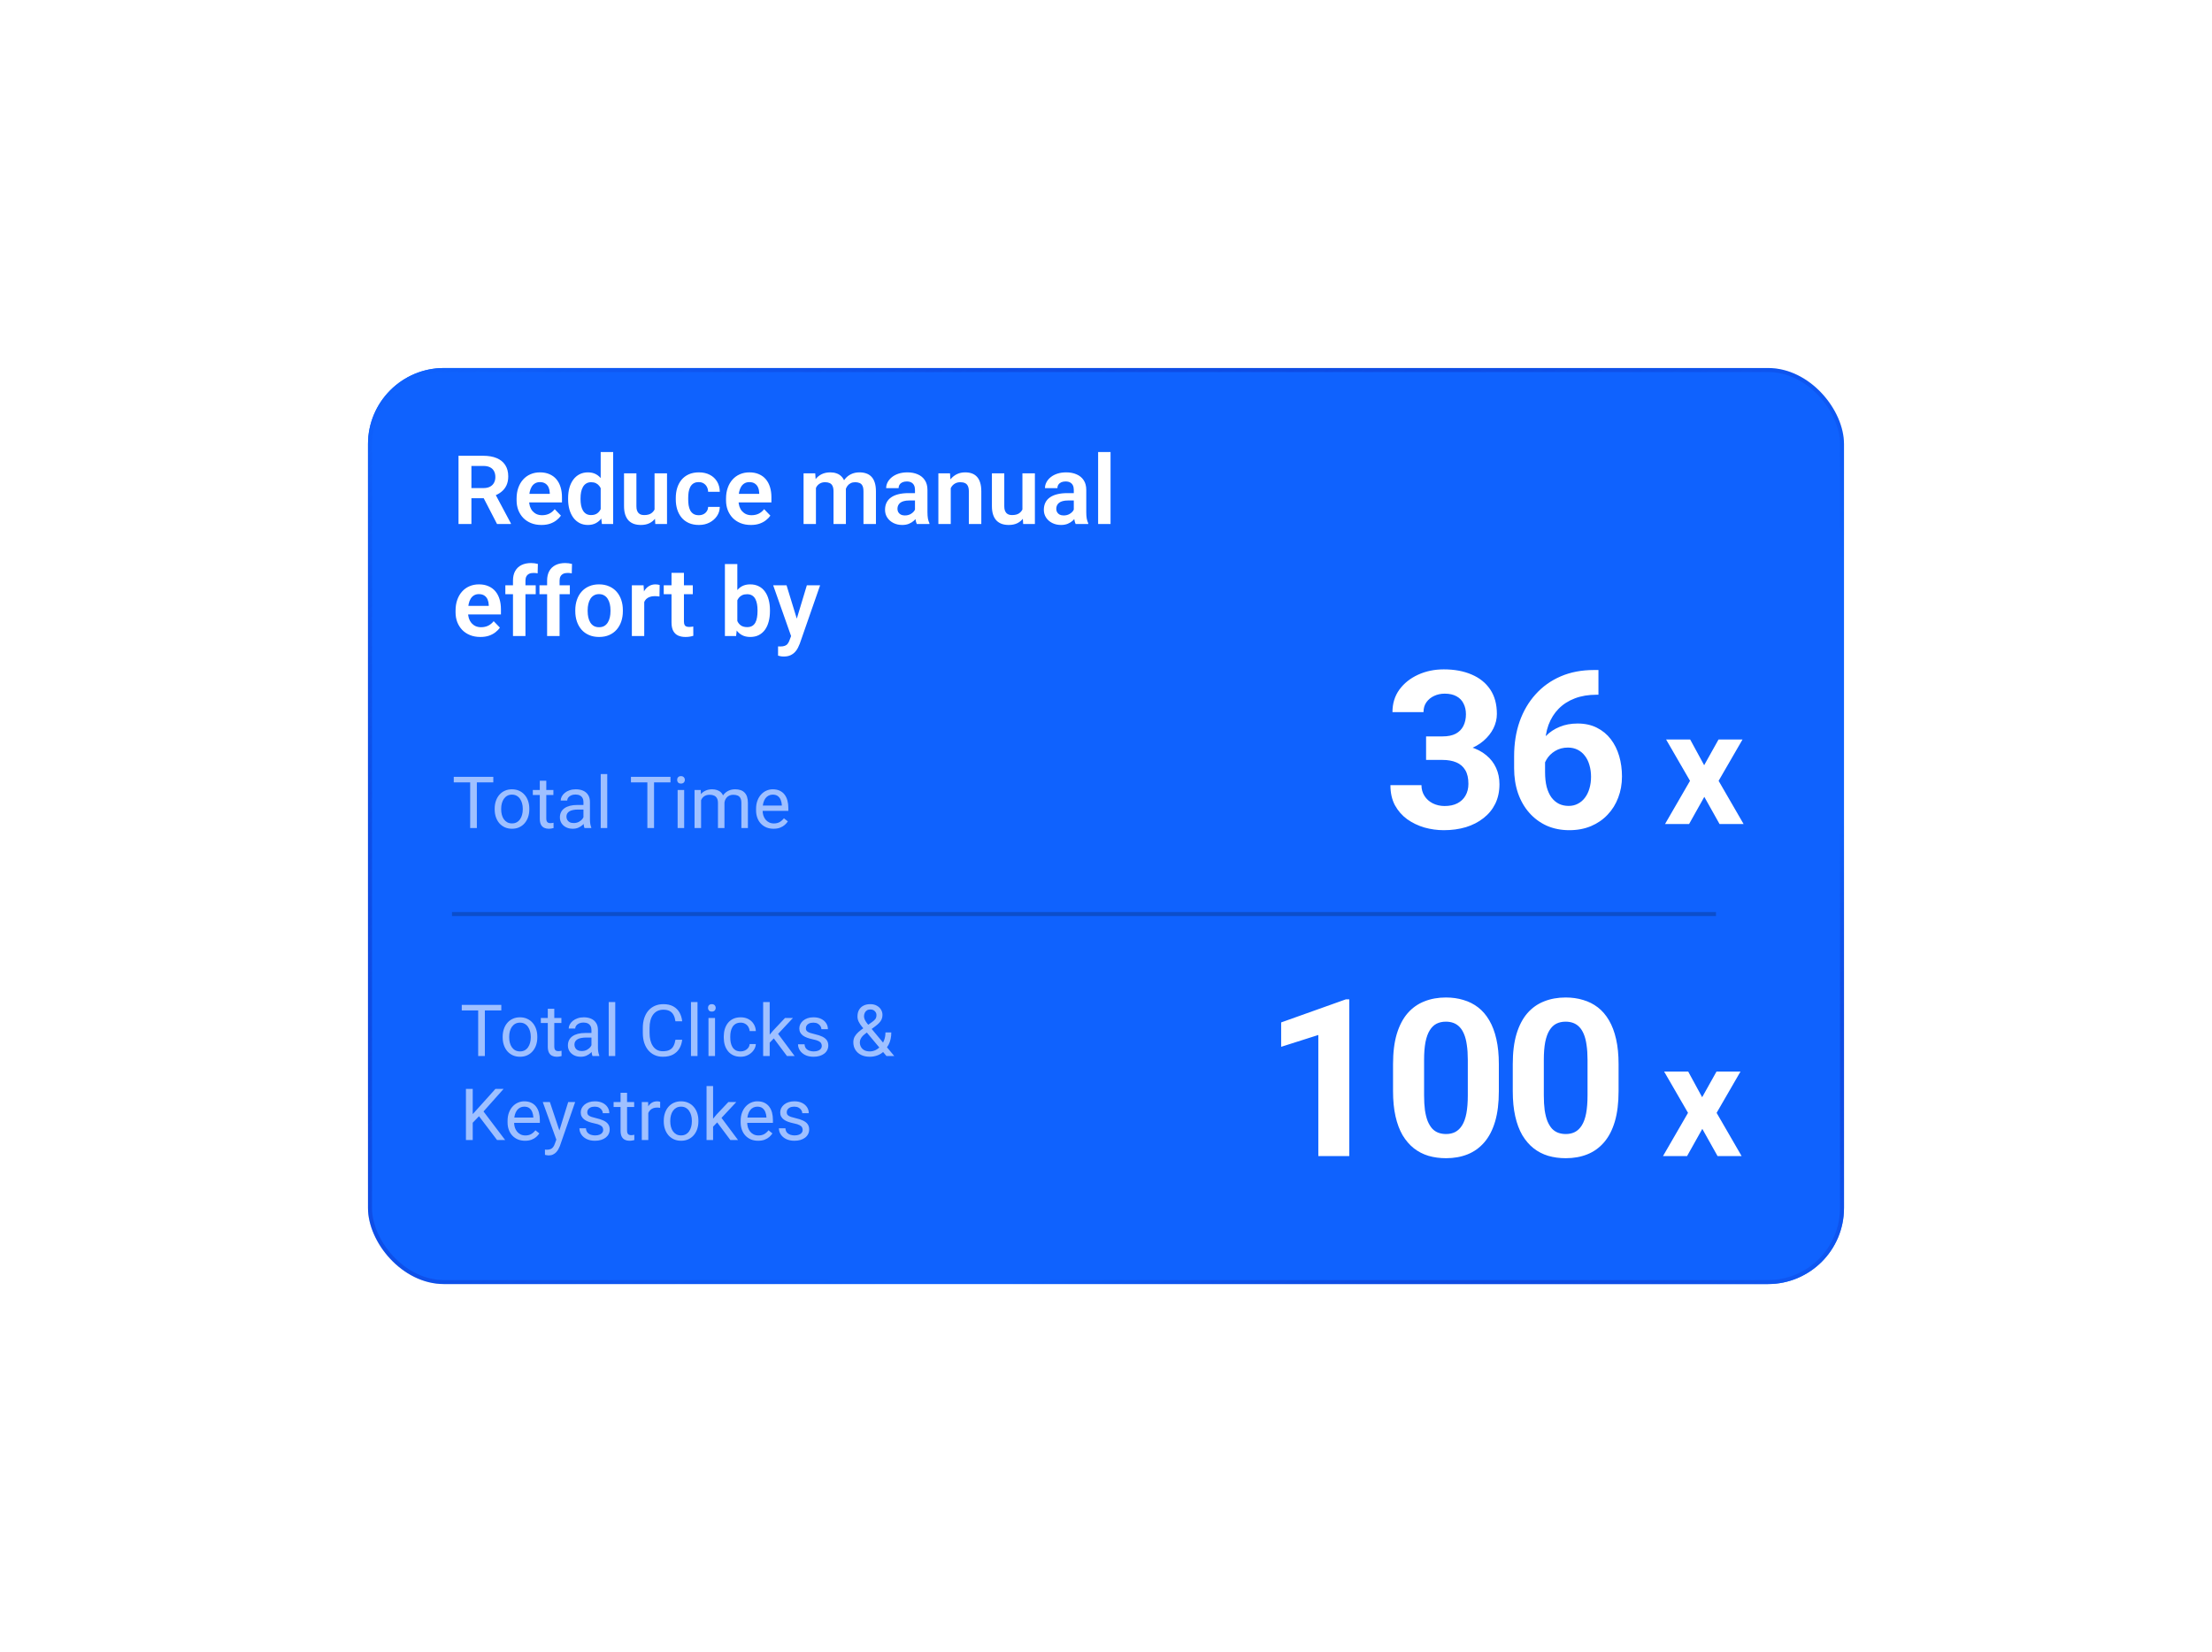 <svg width="553" height="413" viewBox="0 0 553 413" fill="none" xmlns="http://www.w3.org/2000/svg">
<g filter="url(#filter0_d_132_5201)">
<rect x="92" y="88" width="369" height="229" rx="19" fill="#0F62FE"/>
<rect x="92.5" y="88.5" width="368" height="228" rx="18.5" stroke="url(#paint0_linear_132_5201)"/>
<rect x="92.5" y="88.5" width="368" height="228" rx="18.5" stroke="url(#paint1_linear_132_5201)"/>
</g>
<path d="M114.629 113.938H120.828C122.125 113.938 123.238 114.133 124.168 114.523C125.098 114.914 125.812 115.492 126.312 116.258C126.812 117.023 127.062 117.965 127.062 119.082C127.062 119.965 126.906 120.73 126.594 121.379C126.281 122.027 125.84 122.57 125.27 123.008C124.707 123.445 124.043 123.789 123.277 124.039L122.27 124.555H116.797L116.773 122.012H120.863C121.527 122.012 122.078 121.895 122.516 121.66C122.953 121.426 123.281 121.102 123.5 120.688C123.727 120.273 123.84 119.801 123.84 119.27C123.84 118.699 123.73 118.207 123.512 117.793C123.293 117.371 122.961 117.047 122.516 116.82C122.07 116.594 121.508 116.48 120.828 116.48H117.852V131H114.629V113.938ZM124.262 131L120.312 123.359L123.723 123.348L127.719 130.836V131H124.262ZM135.348 131.234C134.387 131.234 133.523 131.078 132.758 130.766C131.992 130.453 131.34 130.02 130.801 129.465C130.27 128.902 129.859 128.25 129.57 127.508C129.289 126.758 129.148 125.953 129.148 125.094V124.625C129.148 123.648 129.289 122.762 129.57 121.965C129.852 121.16 130.25 120.469 130.766 119.891C131.281 119.312 131.898 118.867 132.617 118.555C133.336 118.242 134.129 118.086 134.996 118.086C135.895 118.086 136.688 118.238 137.375 118.543C138.062 118.84 138.637 119.262 139.098 119.809C139.559 120.355 139.906 121.012 140.141 121.777C140.375 122.535 140.492 123.375 140.492 124.297V125.598H130.555V123.465H137.445V123.23C137.43 122.738 137.336 122.289 137.164 121.883C136.992 121.469 136.727 121.141 136.367 120.898C136.008 120.648 135.543 120.523 134.973 120.523C134.512 120.523 134.109 120.625 133.766 120.828C133.43 121.023 133.148 121.305 132.922 121.672C132.703 122.031 132.539 122.461 132.43 122.961C132.32 123.461 132.266 124.016 132.266 124.625V125.094C132.266 125.625 132.336 126.117 132.477 126.57C132.625 127.023 132.84 127.418 133.121 127.754C133.41 128.082 133.754 128.34 134.152 128.527C134.559 128.707 135.02 128.797 135.535 128.797C136.184 128.797 136.77 128.672 137.293 128.422C137.824 128.164 138.285 127.785 138.676 127.285L140.234 128.902C139.969 129.293 139.609 129.668 139.156 130.027C138.711 130.387 138.172 130.68 137.539 130.906C136.906 131.125 136.176 131.234 135.348 131.234ZM150.172 128.305V113H153.289V131H150.477L150.172 128.305ZM142.027 124.812V124.566C142.027 123.598 142.137 122.719 142.355 121.93C142.582 121.133 142.91 120.449 143.34 119.879C143.77 119.309 144.289 118.867 144.898 118.555C145.516 118.242 146.215 118.086 146.996 118.086C147.754 118.086 148.414 118.238 148.977 118.543C149.547 118.848 150.031 119.281 150.43 119.844C150.836 120.406 151.16 121.074 151.402 121.848C151.645 122.613 151.82 123.457 151.93 124.379V125.047C151.82 125.945 151.645 126.77 151.402 127.52C151.16 128.27 150.836 128.926 150.43 129.488C150.031 130.043 149.547 130.473 148.977 130.777C148.406 131.082 147.738 131.234 146.973 131.234C146.199 131.234 145.504 131.074 144.887 130.754C144.277 130.434 143.758 129.984 143.328 129.406C142.906 128.828 142.582 128.148 142.355 127.367C142.137 126.586 142.027 125.734 142.027 124.812ZM145.133 124.566V124.812C145.133 125.359 145.18 125.871 145.273 126.348C145.367 126.824 145.52 127.246 145.73 127.613C145.941 127.973 146.211 128.254 146.539 128.457C146.875 128.66 147.281 128.762 147.758 128.762C148.367 128.762 148.867 128.629 149.258 128.363C149.656 128.09 149.965 127.719 150.184 127.25C150.402 126.773 150.543 126.238 150.605 125.645V123.805C150.574 123.336 150.492 122.902 150.359 122.504C150.234 122.105 150.055 121.762 149.82 121.473C149.594 121.184 149.312 120.957 148.977 120.793C148.641 120.629 148.242 120.547 147.781 120.547C147.305 120.547 146.898 120.652 146.562 120.863C146.227 121.066 145.953 121.352 145.742 121.719C145.531 122.086 145.375 122.512 145.273 122.996C145.18 123.48 145.133 124.004 145.133 124.566ZM163.637 127.988V118.32H166.754V131H163.824L163.637 127.988ZM164.035 125.363L164.996 125.34C164.996 126.191 164.902 126.977 164.715 127.695C164.527 128.414 164.234 129.039 163.836 129.57C163.445 130.094 162.949 130.504 162.348 130.801C161.746 131.09 161.035 131.234 160.215 131.234C159.59 131.234 159.02 131.148 158.504 130.977C157.988 130.797 157.543 130.52 157.168 130.145C156.801 129.762 156.516 129.273 156.312 128.68C156.109 128.078 156.008 127.355 156.008 126.512V118.32H159.102V126.535C159.102 126.957 159.148 127.309 159.242 127.59C159.344 127.871 159.48 128.102 159.652 128.281C159.832 128.453 160.039 128.578 160.273 128.656C160.516 128.727 160.773 128.762 161.047 128.762C161.797 128.762 162.387 128.613 162.816 128.316C163.254 128.012 163.566 127.605 163.754 127.098C163.941 126.582 164.035 126.004 164.035 125.363ZM174.699 128.797C175.137 128.797 175.527 128.711 175.871 128.539C176.215 128.367 176.488 128.125 176.691 127.812C176.902 127.5 177.016 127.137 177.031 126.723H179.949C179.934 127.582 179.691 128.352 179.223 129.031C178.754 129.711 178.129 130.25 177.348 130.648C176.574 131.039 175.707 131.234 174.746 131.234C173.77 131.234 172.918 131.07 172.191 130.742C171.465 130.414 170.859 129.957 170.375 129.371C169.898 128.785 169.539 128.105 169.297 127.332C169.062 126.559 168.945 125.73 168.945 124.848V124.473C168.945 123.59 169.062 122.762 169.297 121.988C169.539 121.215 169.898 120.535 170.375 119.949C170.859 119.363 171.465 118.906 172.191 118.578C172.918 118.25 173.766 118.086 174.734 118.086C175.758 118.086 176.656 118.285 177.43 118.684C178.211 119.082 178.82 119.645 179.258 120.371C179.703 121.098 179.934 121.953 179.949 122.938H177.031C177.016 122.484 176.914 122.078 176.727 121.719C176.539 121.359 176.273 121.07 175.93 120.852C175.586 120.633 175.168 120.523 174.676 120.523C174.152 120.523 173.715 120.633 173.363 120.852C173.02 121.07 172.75 121.371 172.555 121.754C172.367 122.129 172.234 122.551 172.156 123.02C172.086 123.48 172.051 123.965 172.051 124.473V124.848C172.051 125.363 172.086 125.855 172.156 126.324C172.234 126.793 172.367 127.215 172.555 127.59C172.75 127.957 173.02 128.25 173.363 128.469C173.715 128.688 174.16 128.797 174.699 128.797ZM187.707 131.234C186.746 131.234 185.883 131.078 185.117 130.766C184.352 130.453 183.699 130.02 183.16 129.465C182.629 128.902 182.219 128.25 181.93 127.508C181.648 126.758 181.508 125.953 181.508 125.094V124.625C181.508 123.648 181.648 122.762 181.93 121.965C182.211 121.16 182.609 120.469 183.125 119.891C183.641 119.312 184.258 118.867 184.977 118.555C185.695 118.242 186.488 118.086 187.355 118.086C188.254 118.086 189.047 118.238 189.734 118.543C190.422 118.84 190.996 119.262 191.457 119.809C191.918 120.355 192.266 121.012 192.5 121.777C192.734 122.535 192.852 123.375 192.852 124.297V125.598H182.914V123.465H189.805V123.23C189.789 122.738 189.695 122.289 189.523 121.883C189.352 121.469 189.086 121.141 188.727 120.898C188.367 120.648 187.902 120.523 187.332 120.523C186.871 120.523 186.469 120.625 186.125 120.828C185.789 121.023 185.508 121.305 185.281 121.672C185.062 122.031 184.898 122.461 184.789 122.961C184.68 123.461 184.625 124.016 184.625 124.625V125.094C184.625 125.625 184.695 126.117 184.836 126.57C184.984 127.023 185.199 127.418 185.48 127.754C185.77 128.082 186.113 128.34 186.512 128.527C186.918 128.707 187.379 128.797 187.895 128.797C188.543 128.797 189.129 128.672 189.652 128.422C190.184 128.164 190.645 127.785 191.035 127.285L192.594 128.902C192.328 129.293 191.969 129.668 191.516 130.027C191.07 130.387 190.531 130.68 189.898 130.906C189.266 131.125 188.535 131.234 187.707 131.234ZM203.984 120.922V131H200.891V118.32H203.809L203.984 120.922ZM203.527 124.203H202.578C202.578 123.32 202.684 122.508 202.895 121.766C203.113 121.023 203.434 120.379 203.855 119.832C204.277 119.277 204.797 118.848 205.414 118.543C206.039 118.238 206.762 118.086 207.582 118.086C208.152 118.086 208.676 118.172 209.152 118.344C209.629 118.508 210.039 118.77 210.383 119.129C210.734 119.48 211.004 119.941 211.191 120.512C211.379 121.074 211.473 121.75 211.473 122.539V131H208.379V122.855C208.379 122.262 208.293 121.797 208.121 121.461C207.957 121.125 207.719 120.891 207.406 120.758C207.094 120.617 206.719 120.547 206.281 120.547C205.797 120.547 205.379 120.645 205.027 120.84C204.684 121.027 204.398 121.289 204.172 121.625C203.953 121.961 203.789 122.348 203.68 122.785C203.578 123.223 203.527 123.695 203.527 124.203ZM211.238 123.629L209.961 123.863C209.969 123.066 210.078 122.32 210.289 121.625C210.5 120.922 210.809 120.309 211.215 119.785C211.629 119.254 212.141 118.84 212.75 118.543C213.367 118.238 214.078 118.086 214.883 118.086C215.508 118.086 216.07 118.176 216.57 118.355C217.078 118.527 217.512 118.805 217.871 119.188C218.23 119.562 218.504 120.051 218.691 120.652C218.887 121.254 218.984 121.988 218.984 122.855V131H215.867V122.844C215.867 122.227 215.781 121.754 215.609 121.426C215.445 121.098 215.207 120.871 214.895 120.746C214.582 120.613 214.215 120.547 213.793 120.547C213.363 120.547 212.988 120.629 212.668 120.793C212.355 120.949 212.09 121.168 211.871 121.449C211.66 121.73 211.5 122.059 211.391 122.434C211.289 122.801 211.238 123.199 211.238 123.629ZM228.746 128.305V122.457C228.746 122.027 228.672 121.656 228.523 121.344C228.375 121.031 228.148 120.789 227.844 120.617C227.539 120.445 227.152 120.359 226.684 120.359C226.27 120.359 225.906 120.43 225.594 120.57C225.289 120.711 225.055 120.91 224.891 121.168C224.727 121.418 224.645 121.707 224.645 122.035H221.539C221.539 121.512 221.664 121.016 221.914 120.547C222.164 120.07 222.52 119.648 222.98 119.281C223.449 118.906 224.008 118.613 224.656 118.402C225.312 118.191 226.047 118.086 226.859 118.086C227.82 118.086 228.676 118.25 229.426 118.578C230.184 118.898 230.777 119.383 231.207 120.031C231.645 120.68 231.863 121.496 231.863 122.48V128.012C231.863 128.645 231.902 129.188 231.98 129.641C232.066 130.086 232.191 130.473 232.355 130.801V131H229.203C229.055 130.68 228.941 130.273 228.863 129.781C228.785 129.281 228.746 128.789 228.746 128.305ZM229.18 123.277L229.203 125.117H227.246C226.762 125.117 226.336 125.168 225.969 125.27C225.602 125.363 225.301 125.504 225.066 125.691C224.832 125.871 224.656 126.09 224.539 126.348C224.422 126.598 224.363 126.883 224.363 127.203C224.363 127.516 224.434 127.797 224.574 128.047C224.723 128.297 224.934 128.496 225.207 128.645C225.488 128.785 225.816 128.855 226.191 128.855C226.738 128.855 227.215 128.746 227.621 128.527C228.027 128.301 228.344 128.027 228.57 127.707C228.797 127.387 228.918 127.082 228.934 126.793L229.824 128.129C229.715 128.449 229.551 128.789 229.332 129.148C229.113 129.508 228.832 129.844 228.488 130.156C228.145 130.469 227.73 130.727 227.246 130.93C226.762 131.133 226.199 131.234 225.559 131.234C224.738 131.234 224.004 131.07 223.355 130.742C222.707 130.414 222.195 129.965 221.82 129.395C221.445 128.824 221.258 128.176 221.258 127.449C221.258 126.777 221.383 126.184 221.633 125.668C221.883 125.152 222.254 124.719 222.746 124.367C223.238 124.008 223.848 123.738 224.574 123.559C225.309 123.371 226.148 123.277 227.094 123.277H229.18ZM237.688 121.027V131H234.594V118.32H237.5L237.688 121.027ZM237.195 124.203H236.281C236.289 123.281 236.414 122.445 236.656 121.695C236.898 120.945 237.238 120.301 237.676 119.762C238.121 119.223 238.648 118.809 239.258 118.52C239.867 118.23 240.547 118.086 241.297 118.086C241.906 118.086 242.457 118.172 242.949 118.344C243.441 118.516 243.863 118.789 244.215 119.164C244.574 119.539 244.848 120.031 245.035 120.641C245.23 121.242 245.328 121.984 245.328 122.867V131H242.211V122.844C242.211 122.266 242.125 121.809 241.953 121.473C241.789 121.137 241.547 120.898 241.227 120.758C240.914 120.617 240.527 120.547 240.066 120.547C239.59 120.547 239.172 120.645 238.812 120.84C238.461 121.027 238.164 121.289 237.922 121.625C237.688 121.961 237.508 122.348 237.383 122.785C237.258 123.223 237.195 123.695 237.195 124.203ZM255.605 127.988V118.32H258.723V131H255.793L255.605 127.988ZM256.004 125.363L256.965 125.34C256.965 126.191 256.871 126.977 256.684 127.695C256.496 128.414 256.203 129.039 255.805 129.57C255.414 130.094 254.918 130.504 254.316 130.801C253.715 131.09 253.004 131.234 252.184 131.234C251.559 131.234 250.988 131.148 250.473 130.977C249.957 130.797 249.512 130.52 249.137 130.145C248.77 129.762 248.484 129.273 248.281 128.68C248.078 128.078 247.977 127.355 247.977 126.512V118.32H251.07V126.535C251.07 126.957 251.117 127.309 251.211 127.59C251.312 127.871 251.449 128.102 251.621 128.281C251.801 128.453 252.008 128.578 252.242 128.656C252.484 128.727 252.742 128.762 253.016 128.762C253.766 128.762 254.355 128.613 254.785 128.316C255.223 128.012 255.535 127.605 255.723 127.098C255.91 126.582 256.004 126.004 256.004 125.363ZM268.449 128.305V122.457C268.449 122.027 268.375 121.656 268.227 121.344C268.078 121.031 267.852 120.789 267.547 120.617C267.242 120.445 266.855 120.359 266.387 120.359C265.973 120.359 265.609 120.43 265.297 120.57C264.992 120.711 264.758 120.91 264.594 121.168C264.43 121.418 264.348 121.707 264.348 122.035H261.242C261.242 121.512 261.367 121.016 261.617 120.547C261.867 120.07 262.223 119.648 262.684 119.281C263.152 118.906 263.711 118.613 264.359 118.402C265.016 118.191 265.75 118.086 266.562 118.086C267.523 118.086 268.379 118.25 269.129 118.578C269.887 118.898 270.48 119.383 270.91 120.031C271.348 120.68 271.566 121.496 271.566 122.48V128.012C271.566 128.645 271.605 129.188 271.684 129.641C271.77 130.086 271.895 130.473 272.059 130.801V131H268.906C268.758 130.68 268.645 130.273 268.566 129.781C268.488 129.281 268.449 128.789 268.449 128.305ZM268.883 123.277L268.906 125.117H266.949C266.465 125.117 266.039 125.168 265.672 125.27C265.305 125.363 265.004 125.504 264.77 125.691C264.535 125.871 264.359 126.09 264.242 126.348C264.125 126.598 264.066 126.883 264.066 127.203C264.066 127.516 264.137 127.797 264.277 128.047C264.426 128.297 264.637 128.496 264.91 128.645C265.191 128.785 265.52 128.855 265.895 128.855C266.441 128.855 266.918 128.746 267.324 128.527C267.73 128.301 268.047 128.027 268.273 127.707C268.5 127.387 268.621 127.082 268.637 126.793L269.527 128.129C269.418 128.449 269.254 128.789 269.035 129.148C268.816 129.508 268.535 129.844 268.191 130.156C267.848 130.469 267.434 130.727 266.949 130.93C266.465 131.133 265.902 131.234 265.262 131.234C264.441 131.234 263.707 131.07 263.059 130.742C262.41 130.414 261.898 129.965 261.523 129.395C261.148 128.824 260.961 128.176 260.961 127.449C260.961 126.777 261.086 126.184 261.336 125.668C261.586 125.152 261.957 124.719 262.449 124.367C262.941 124.008 263.551 123.738 264.277 123.559C265.012 123.371 265.852 123.277 266.797 123.277H268.883ZM277.637 113V131H274.531V113H277.637ZM120.09 159.234C119.129 159.234 118.266 159.078 117.5 158.766C116.734 158.453 116.082 158.02 115.543 157.465C115.012 156.902 114.602 156.25 114.312 155.508C114.031 154.758 113.891 153.953 113.891 153.094V152.625C113.891 151.648 114.031 150.762 114.312 149.965C114.594 149.16 114.992 148.469 115.508 147.891C116.023 147.312 116.641 146.867 117.359 146.555C118.078 146.242 118.871 146.086 119.738 146.086C120.637 146.086 121.43 146.238 122.117 146.543C122.805 146.84 123.379 147.262 123.84 147.809C124.301 148.355 124.648 149.012 124.883 149.777C125.117 150.535 125.234 151.375 125.234 152.297V153.598H115.297V151.465H122.188V151.23C122.172 150.738 122.078 150.289 121.906 149.883C121.734 149.469 121.469 149.141 121.109 148.898C120.75 148.648 120.285 148.523 119.715 148.523C119.254 148.523 118.852 148.625 118.508 148.828C118.172 149.023 117.891 149.305 117.664 149.672C117.445 150.031 117.281 150.461 117.172 150.961C117.062 151.461 117.008 152.016 117.008 152.625V153.094C117.008 153.625 117.078 154.117 117.219 154.57C117.367 155.023 117.582 155.418 117.863 155.754C118.152 156.082 118.496 156.34 118.895 156.527C119.301 156.707 119.762 156.797 120.277 156.797C120.926 156.797 121.512 156.672 122.035 156.422C122.566 156.164 123.027 155.785 123.418 155.285L124.977 156.902C124.711 157.293 124.352 157.668 123.898 158.027C123.453 158.387 122.914 158.68 122.281 158.906C121.648 159.125 120.918 159.234 120.09 159.234ZM131.363 159H128.246V145.148C128.246 144.195 128.43 143.395 128.797 142.746C129.164 142.09 129.688 141.594 130.367 141.258C131.047 140.922 131.848 140.754 132.77 140.754C133.074 140.754 133.363 140.773 133.637 140.812C133.918 140.852 134.195 140.906 134.469 140.977L134.41 143.332C134.262 143.293 134.098 143.266 133.918 143.25C133.746 143.234 133.555 143.227 133.344 143.227C132.922 143.227 132.562 143.301 132.266 143.449C131.969 143.598 131.742 143.816 131.586 144.105C131.438 144.387 131.363 144.734 131.363 145.148V159ZM133.93 146.32V148.547H126.336V146.32H133.93ZM139.895 159H136.777V145.148C136.777 144.195 136.961 143.395 137.328 142.746C137.695 142.09 138.219 141.594 138.898 141.258C139.578 140.922 140.379 140.754 141.301 140.754C141.605 140.754 141.895 140.773 142.168 140.812C142.449 140.852 142.727 140.906 143 140.977L142.941 143.332C142.793 143.293 142.629 143.266 142.449 143.25C142.277 143.234 142.086 143.227 141.875 143.227C141.453 143.227 141.094 143.301 140.797 143.449C140.5 143.598 140.273 143.816 140.117 144.105C139.969 144.387 139.895 144.734 139.895 145.148V159ZM142.461 146.32V148.547H134.867V146.32H142.461ZM143.82 152.789V152.543C143.82 151.613 143.953 150.758 144.219 149.977C144.484 149.188 144.871 148.504 145.379 147.926C145.887 147.348 146.508 146.898 147.242 146.578C147.977 146.25 148.812 146.086 149.75 146.086C150.703 146.086 151.547 146.25 152.281 146.578C153.023 146.898 153.648 147.348 154.156 147.926C154.664 148.504 155.051 149.188 155.316 149.977C155.582 150.758 155.715 151.613 155.715 152.543V152.789C155.715 153.711 155.582 154.566 155.316 155.355C155.051 156.137 154.664 156.82 154.156 157.406C153.648 157.984 153.027 158.434 152.293 158.754C151.559 159.074 150.719 159.234 149.773 159.234C148.836 159.234 147.996 159.074 147.254 158.754C146.512 158.434 145.887 157.984 145.379 157.406C144.871 156.82 144.484 156.137 144.219 155.355C143.953 154.566 143.82 153.711 143.82 152.789ZM146.914 152.543V152.789C146.914 153.344 146.969 153.863 147.078 154.348C147.188 154.832 147.355 155.258 147.582 155.625C147.809 155.992 148.102 156.281 148.461 156.492C148.828 156.695 149.266 156.797 149.773 156.797C150.273 156.797 150.703 156.695 151.062 156.492C151.422 156.281 151.715 155.992 151.941 155.625C152.176 155.258 152.348 154.832 152.457 154.348C152.566 153.863 152.621 153.344 152.621 152.789V152.543C152.621 151.996 152.566 151.484 152.457 151.008C152.348 150.523 152.176 150.098 151.941 149.73C151.715 149.355 151.418 149.062 151.051 148.852C150.691 148.633 150.258 148.523 149.75 148.523C149.25 148.523 148.82 148.633 148.461 148.852C148.102 149.062 147.809 149.355 147.582 149.73C147.355 150.098 147.188 150.523 147.078 151.008C146.969 151.484 146.914 151.996 146.914 152.543ZM161.059 148.91V159H157.965V146.32H160.895L161.059 148.91ZM164.914 146.238L164.867 149.121C164.695 149.09 164.5 149.066 164.281 149.051C164.07 149.035 163.871 149.027 163.684 149.027C163.207 149.027 162.789 149.094 162.43 149.227C162.07 149.352 161.77 149.535 161.527 149.777C161.293 150.02 161.113 150.316 160.988 150.668C160.863 151.012 160.793 151.402 160.777 151.84L160.109 151.758C160.109 150.953 160.191 150.207 160.355 149.52C160.52 148.832 160.758 148.23 161.07 147.715C161.383 147.199 161.773 146.801 162.242 146.52C162.719 146.23 163.266 146.086 163.883 146.086C164.055 146.086 164.238 146.102 164.434 146.133C164.637 146.156 164.797 146.191 164.914 146.238ZM173.199 146.32V148.547H165.934V146.32H173.199ZM167.879 143.203H170.984V155.344C170.984 155.719 171.035 156.008 171.137 156.211C171.238 156.414 171.391 156.551 171.594 156.621C171.797 156.691 172.039 156.727 172.32 156.727C172.523 156.727 172.711 156.715 172.883 156.691C173.055 156.668 173.199 156.645 173.316 156.621L173.328 158.941C173.07 159.027 172.777 159.098 172.449 159.152C172.129 159.207 171.766 159.234 171.359 159.234C170.664 159.234 170.055 159.117 169.531 158.883C169.008 158.641 168.602 158.254 168.312 157.723C168.023 157.184 167.879 156.473 167.879 155.59V143.203ZM181.227 141H184.332V156.199L184.027 159H181.227V141ZM192.488 152.531V152.777C192.488 153.723 192.383 154.59 192.172 155.379C191.969 156.168 191.66 156.852 191.246 157.43C190.832 158 190.316 158.445 189.699 158.766C189.09 159.078 188.375 159.234 187.555 159.234C186.773 159.234 186.094 159.082 185.516 158.777C184.945 158.473 184.465 158.043 184.074 157.488C183.684 156.926 183.371 156.266 183.137 155.508C182.902 154.742 182.727 153.906 182.609 153V152.332C182.727 151.418 182.902 150.582 183.137 149.824C183.371 149.066 183.684 148.406 184.074 147.844C184.465 147.281 184.945 146.848 185.516 146.543C186.086 146.238 186.758 146.086 187.531 146.086C188.359 146.086 189.082 146.246 189.699 146.566C190.324 146.879 190.84 147.324 191.246 147.902C191.66 148.473 191.969 149.152 192.172 149.941C192.383 150.723 192.488 151.586 192.488 152.531ZM189.383 152.777V152.531C189.383 151.992 189.34 151.484 189.254 151.008C189.168 150.523 189.027 150.098 188.832 149.73C188.637 149.363 188.371 149.074 188.035 148.863C187.699 148.652 187.277 148.547 186.77 148.547C186.285 148.547 185.871 148.629 185.527 148.793C185.191 148.957 184.91 149.184 184.684 149.473C184.465 149.762 184.293 150.102 184.168 150.492C184.051 150.883 183.973 151.305 183.934 151.758V153.586C183.988 154.188 184.117 154.73 184.32 155.215C184.523 155.691 184.824 156.07 185.223 156.352C185.629 156.633 186.152 156.773 186.793 156.773C187.293 156.773 187.711 156.676 188.047 156.48C188.383 156.277 188.648 155.996 188.844 155.637C189.039 155.27 189.176 154.844 189.254 154.359C189.34 153.875 189.383 153.348 189.383 152.777ZM198.312 157.594L201.711 146.32H205.027L199.941 160.922C199.824 161.234 199.672 161.574 199.484 161.941C199.305 162.309 199.062 162.656 198.758 162.984C198.453 163.32 198.07 163.594 197.609 163.805C197.156 164.016 196.605 164.121 195.957 164.121C195.676 164.121 195.426 164.102 195.207 164.062C194.988 164.023 194.758 163.973 194.516 163.91V161.59C194.594 161.598 194.684 161.602 194.785 161.602C194.895 161.609 194.988 161.613 195.066 161.613C195.52 161.613 195.895 161.559 196.191 161.449C196.488 161.348 196.727 161.18 196.906 160.945C197.094 160.719 197.25 160.422 197.375 160.055L198.312 157.594ZM196.637 146.32L199.508 155.66L200.012 158.93L197.879 159.316L193.297 146.32H196.637Z" fill="white"/>
<path opacity="0.6" d="M119.214 194.203V207H117.544V194.203H119.214ZM123.327 194.203V195.592H113.439V194.203H123.327ZM123.67 202.351V202.148C123.67 201.463 123.77 200.827 123.969 200.241C124.168 199.649 124.455 199.137 124.83 198.703C125.205 198.264 125.659 197.924 126.192 197.684C126.726 197.438 127.323 197.314 127.985 197.314C128.653 197.314 129.254 197.438 129.787 197.684C130.326 197.924 130.783 198.264 131.158 198.703C131.539 199.137 131.829 199.649 132.028 200.241C132.228 200.827 132.327 201.463 132.327 202.148V202.351C132.327 203.036 132.228 203.672 132.028 204.258C131.829 204.844 131.539 205.356 131.158 205.796C130.783 206.229 130.329 206.569 129.796 206.815C129.269 207.056 128.671 207.176 128.003 207.176C127.335 207.176 126.734 207.056 126.201 206.815C125.668 206.569 125.211 206.229 124.83 205.796C124.455 205.356 124.168 204.844 123.969 204.258C123.77 203.672 123.67 203.036 123.67 202.351ZM125.296 202.148V202.351C125.296 202.825 125.352 203.273 125.463 203.695C125.574 204.111 125.741 204.48 125.964 204.803C126.192 205.125 126.477 205.38 126.816 205.567C127.156 205.749 127.552 205.84 128.003 205.84C128.448 205.84 128.838 205.749 129.172 205.567C129.512 205.38 129.793 205.125 130.016 204.803C130.238 204.48 130.405 204.111 130.517 203.695C130.634 203.273 130.692 202.825 130.692 202.351V202.148C130.692 201.68 130.634 201.237 130.517 200.821C130.405 200.399 130.235 200.027 130.007 199.705C129.784 199.377 129.503 199.119 129.163 198.932C128.829 198.744 128.437 198.65 127.985 198.65C127.54 198.65 127.147 198.744 126.808 198.932C126.474 199.119 126.192 199.377 125.964 199.705C125.741 200.027 125.574 200.399 125.463 200.821C125.352 201.237 125.296 201.68 125.296 202.148ZM138.348 197.49V198.738H133.206V197.49H138.348ZM134.946 195.179H136.572V204.645C136.572 204.967 136.622 205.21 136.722 205.374C136.821 205.538 136.95 205.646 137.108 205.699C137.267 205.752 137.437 205.778 137.618 205.778C137.753 205.778 137.894 205.767 138.04 205.743C138.192 205.714 138.307 205.69 138.383 205.673L138.392 207C138.263 207.041 138.093 207.079 137.882 207.114C137.677 207.155 137.428 207.176 137.135 207.176C136.736 207.176 136.37 207.097 136.036 206.938C135.702 206.78 135.436 206.517 135.236 206.147C135.043 205.772 134.946 205.269 134.946 204.636V195.179ZM145.862 205.374V200.479C145.862 200.104 145.786 199.778 145.634 199.503C145.487 199.222 145.265 199.005 144.966 198.853C144.667 198.7 144.298 198.624 143.858 198.624C143.448 198.624 143.088 198.694 142.777 198.835C142.473 198.976 142.232 199.16 142.057 199.389C141.887 199.617 141.802 199.863 141.802 200.127H140.176C140.176 199.787 140.264 199.45 140.439 199.116C140.615 198.782 140.867 198.48 141.195 198.211C141.529 197.936 141.928 197.719 142.391 197.561C142.859 197.396 143.381 197.314 143.955 197.314C144.646 197.314 145.256 197.432 145.783 197.666C146.316 197.9 146.732 198.255 147.031 198.729C147.336 199.198 147.488 199.787 147.488 200.496V204.926C147.488 205.242 147.515 205.579 147.567 205.937C147.626 206.294 147.711 206.602 147.822 206.859V207H146.126C146.044 206.812 145.979 206.563 145.933 206.253C145.886 205.937 145.862 205.644 145.862 205.374ZM146.144 201.234L146.161 202.377H144.518C144.055 202.377 143.642 202.415 143.278 202.491C142.915 202.562 142.61 202.67 142.364 202.816C142.118 202.963 141.931 203.147 141.802 203.37C141.673 203.587 141.608 203.842 141.608 204.135C141.608 204.434 141.676 204.706 141.811 204.952C141.945 205.198 142.147 205.395 142.417 205.541C142.692 205.682 143.029 205.752 143.428 205.752C143.926 205.752 144.365 205.646 144.746 205.436C145.127 205.225 145.429 204.967 145.651 204.662C145.88 204.357 146.003 204.062 146.021 203.774L146.715 204.557C146.674 204.803 146.562 205.075 146.381 205.374C146.199 205.673 145.956 205.96 145.651 206.235C145.353 206.505 144.995 206.73 144.579 206.912C144.169 207.088 143.706 207.176 143.19 207.176C142.546 207.176 141.98 207.05 141.494 206.798C141.014 206.546 140.639 206.209 140.369 205.787C140.105 205.359 139.974 204.882 139.974 204.354C139.974 203.845 140.073 203.396 140.272 203.01C140.472 202.617 140.759 202.292 141.134 202.034C141.509 201.771 141.96 201.571 142.487 201.437C143.015 201.302 143.604 201.234 144.254 201.234H146.144ZM151.812 193.5V207H150.178V193.5H151.812ZM163.511 194.203V207H161.841V194.203H163.511ZM167.624 194.203V195.592H157.736V194.203H167.624ZM171.043 197.49V207H169.408V197.49H171.043ZM169.285 194.968C169.285 194.704 169.364 194.481 169.522 194.3C169.687 194.118 169.927 194.027 170.243 194.027C170.554 194.027 170.791 194.118 170.955 194.3C171.125 194.481 171.21 194.704 171.21 194.968C171.21 195.22 171.125 195.437 170.955 195.618C170.791 195.794 170.554 195.882 170.243 195.882C169.927 195.882 169.687 195.794 169.522 195.618C169.364 195.437 169.285 195.22 169.285 194.968ZM175.271 199.38V207H173.636V197.49H175.183L175.271 199.38ZM174.937 201.885L174.181 201.858C174.187 201.208 174.271 200.607 174.436 200.057C174.6 199.5 174.843 199.017 175.165 198.606C175.487 198.196 175.889 197.88 176.369 197.657C176.85 197.429 177.406 197.314 178.039 197.314C178.484 197.314 178.895 197.379 179.27 197.508C179.645 197.631 179.97 197.827 180.245 198.097C180.521 198.366 180.734 198.712 180.887 199.134C181.039 199.556 181.115 200.065 181.115 200.663V207H179.489V200.742C179.489 200.244 179.404 199.846 179.234 199.547C179.07 199.248 178.836 199.031 178.531 198.896C178.227 198.756 177.869 198.686 177.459 198.686C176.979 198.686 176.577 198.771 176.255 198.94C175.933 199.11 175.675 199.345 175.481 199.644C175.288 199.942 175.147 200.285 175.06 200.672C174.978 201.053 174.937 201.457 174.937 201.885ZM181.098 200.988L180.008 201.322C180.014 200.801 180.099 200.3 180.263 199.819C180.433 199.339 180.676 198.911 180.992 198.536C181.314 198.161 181.71 197.865 182.179 197.648C182.647 197.426 183.184 197.314 183.787 197.314C184.297 197.314 184.748 197.382 185.141 197.517C185.539 197.651 185.873 197.859 186.143 198.141C186.418 198.416 186.626 198.771 186.767 199.204C186.907 199.638 186.978 200.153 186.978 200.751V207H185.343V200.733C185.343 200.2 185.258 199.787 185.088 199.494C184.924 199.195 184.689 198.987 184.385 198.87C184.086 198.747 183.729 198.686 183.312 198.686C182.955 198.686 182.639 198.747 182.363 198.87C182.088 198.993 181.856 199.163 181.669 199.38C181.481 199.591 181.338 199.834 181.238 200.109C181.145 200.385 181.098 200.678 181.098 200.988ZM193.385 207.176C192.723 207.176 192.122 207.064 191.583 206.842C191.05 206.613 190.59 206.294 190.203 205.884C189.822 205.474 189.529 204.987 189.324 204.425C189.119 203.862 189.017 203.247 189.017 202.579V202.21C189.017 201.437 189.131 200.748 189.359 200.145C189.588 199.535 189.898 199.02 190.291 198.598C190.684 198.176 191.129 197.856 191.627 197.64C192.125 197.423 192.641 197.314 193.174 197.314C193.854 197.314 194.439 197.432 194.932 197.666C195.43 197.9 195.837 198.229 196.153 198.65C196.47 199.066 196.704 199.559 196.856 200.127C197.009 200.689 197.085 201.305 197.085 201.973V202.702H189.983V201.375H195.459V201.252C195.436 200.83 195.348 200.42 195.195 200.021C195.049 199.623 194.814 199.295 194.492 199.037C194.17 198.779 193.73 198.65 193.174 198.65C192.805 198.65 192.465 198.729 192.154 198.888C191.844 199.04 191.577 199.269 191.354 199.573C191.132 199.878 190.959 200.25 190.836 200.689C190.713 201.129 190.651 201.636 190.651 202.21V202.579C190.651 203.03 190.713 203.455 190.836 203.854C190.965 204.246 191.149 204.592 191.39 204.891C191.636 205.189 191.932 205.424 192.277 205.594C192.629 205.764 193.027 205.849 193.473 205.849C194.047 205.849 194.533 205.731 194.932 205.497C195.33 205.263 195.679 204.949 195.978 204.557L196.962 205.339C196.757 205.649 196.496 205.945 196.18 206.227C195.863 206.508 195.474 206.736 195.011 206.912C194.554 207.088 194.012 207.176 193.385 207.176Z" fill="white"/>
<path opacity="0.6" d="M121.214 251.203V264H119.544V251.203H121.214ZM125.327 251.203V252.592H115.439V251.203H125.327ZM125.67 259.351V259.148C125.67 258.463 125.77 257.827 125.969 257.241C126.168 256.649 126.455 256.137 126.83 255.703C127.205 255.264 127.659 254.924 128.192 254.684C128.726 254.438 129.323 254.314 129.985 254.314C130.653 254.314 131.254 254.438 131.787 254.684C132.326 254.924 132.783 255.264 133.158 255.703C133.539 256.137 133.829 256.649 134.028 257.241C134.228 257.827 134.327 258.463 134.327 259.148V259.351C134.327 260.036 134.228 260.672 134.028 261.258C133.829 261.844 133.539 262.356 133.158 262.796C132.783 263.229 132.329 263.569 131.796 263.815C131.269 264.056 130.671 264.176 130.003 264.176C129.335 264.176 128.734 264.056 128.201 263.815C127.668 263.569 127.211 263.229 126.83 262.796C126.455 262.356 126.168 261.844 125.969 261.258C125.77 260.672 125.67 260.036 125.67 259.351ZM127.296 259.148V259.351C127.296 259.825 127.352 260.273 127.463 260.695C127.574 261.111 127.741 261.48 127.964 261.803C128.192 262.125 128.477 262.38 128.816 262.567C129.156 262.749 129.552 262.84 130.003 262.84C130.448 262.84 130.838 262.749 131.172 262.567C131.512 262.38 131.793 262.125 132.016 261.803C132.238 261.48 132.405 261.111 132.517 260.695C132.634 260.273 132.692 259.825 132.692 259.351V259.148C132.692 258.68 132.634 258.237 132.517 257.821C132.405 257.399 132.235 257.027 132.007 256.705C131.784 256.377 131.503 256.119 131.163 255.932C130.829 255.744 130.437 255.65 129.985 255.65C129.54 255.65 129.147 255.744 128.808 255.932C128.474 256.119 128.192 256.377 127.964 256.705C127.741 257.027 127.574 257.399 127.463 257.821C127.352 258.237 127.296 258.68 127.296 259.148ZM140.348 254.49V255.738H135.206V254.49H140.348ZM136.946 252.179H138.572V261.645C138.572 261.967 138.622 262.21 138.722 262.374C138.821 262.538 138.95 262.646 139.108 262.699C139.267 262.752 139.437 262.778 139.618 262.778C139.753 262.778 139.894 262.767 140.04 262.743C140.192 262.714 140.307 262.69 140.383 262.673L140.392 264C140.263 264.041 140.093 264.079 139.882 264.114C139.677 264.155 139.428 264.176 139.135 264.176C138.736 264.176 138.37 264.097 138.036 263.938C137.702 263.78 137.436 263.517 137.236 263.147C137.043 262.772 136.946 262.269 136.946 261.636V252.179ZM147.862 262.374V257.479C147.862 257.104 147.786 256.778 147.634 256.503C147.487 256.222 147.265 256.005 146.966 255.853C146.667 255.7 146.298 255.624 145.858 255.624C145.448 255.624 145.088 255.694 144.777 255.835C144.473 255.976 144.232 256.16 144.057 256.389C143.887 256.617 143.802 256.863 143.802 257.127H142.176C142.176 256.787 142.264 256.45 142.439 256.116C142.615 255.782 142.867 255.48 143.195 255.211C143.529 254.936 143.928 254.719 144.391 254.561C144.859 254.396 145.381 254.314 145.955 254.314C146.646 254.314 147.256 254.432 147.783 254.666C148.316 254.9 148.732 255.255 149.031 255.729C149.336 256.198 149.488 256.787 149.488 257.496V261.926C149.488 262.242 149.515 262.579 149.567 262.937C149.626 263.294 149.711 263.602 149.822 263.859V264H148.126C148.044 263.812 147.979 263.563 147.933 263.253C147.886 262.937 147.862 262.644 147.862 262.374ZM148.144 258.234L148.161 259.377H146.518C146.055 259.377 145.642 259.415 145.278 259.491C144.915 259.562 144.61 259.67 144.364 259.816C144.118 259.963 143.931 260.147 143.802 260.37C143.673 260.587 143.608 260.842 143.608 261.135C143.608 261.434 143.676 261.706 143.811 261.952C143.945 262.198 144.147 262.395 144.417 262.541C144.692 262.682 145.029 262.752 145.428 262.752C145.926 262.752 146.365 262.646 146.746 262.436C147.127 262.225 147.429 261.967 147.651 261.662C147.88 261.357 148.003 261.062 148.021 260.774L148.715 261.557C148.674 261.803 148.562 262.075 148.381 262.374C148.199 262.673 147.956 262.96 147.651 263.235C147.353 263.505 146.995 263.73 146.579 263.912C146.169 264.088 145.706 264.176 145.19 264.176C144.546 264.176 143.98 264.05 143.494 263.798C143.014 263.546 142.639 263.209 142.369 262.787C142.105 262.359 141.974 261.882 141.974 261.354C141.974 260.845 142.073 260.396 142.272 260.01C142.472 259.617 142.759 259.292 143.134 259.034C143.509 258.771 143.96 258.571 144.487 258.437C145.015 258.302 145.604 258.234 146.254 258.234H148.144ZM153.812 250.5V264H152.178V250.5H153.812ZM168.859 259.931H170.547C170.459 260.739 170.228 261.463 169.853 262.102C169.478 262.74 168.947 263.247 168.262 263.622C167.576 263.991 166.721 264.176 165.695 264.176C164.945 264.176 164.263 264.035 163.647 263.754C163.038 263.473 162.514 263.074 162.074 262.559C161.635 262.037 161.295 261.413 161.055 260.687C160.82 259.954 160.703 259.14 160.703 258.243V256.969C160.703 256.072 160.82 255.261 161.055 254.534C161.295 253.802 161.638 253.175 162.083 252.653C162.534 252.132 163.076 251.73 163.709 251.449C164.342 251.168 165.054 251.027 165.845 251.027C166.812 251.027 167.629 251.209 168.297 251.572C168.965 251.936 169.483 252.439 169.853 253.084C170.228 253.723 170.459 254.464 170.547 255.308H168.859C168.777 254.71 168.625 254.197 168.402 253.77C168.18 253.336 167.863 253.002 167.453 252.768C167.043 252.533 166.507 252.416 165.845 252.416C165.276 252.416 164.775 252.524 164.342 252.741C163.914 252.958 163.554 253.266 163.261 253.664C162.974 254.062 162.757 254.54 162.61 255.097C162.464 255.653 162.391 256.271 162.391 256.951V258.243C162.391 258.87 162.455 259.459 162.584 260.01C162.719 260.561 162.921 261.044 163.19 261.46C163.46 261.876 163.803 262.204 164.219 262.444C164.635 262.679 165.127 262.796 165.695 262.796C166.416 262.796 166.99 262.682 167.418 262.453C167.846 262.225 168.168 261.896 168.385 261.469C168.607 261.041 168.766 260.528 168.859 259.931ZM174.379 250.5V264H172.744V250.5H174.379ZM178.756 254.49V264H177.121V254.49H178.756ZM176.998 251.968C176.998 251.704 177.077 251.481 177.235 251.3C177.399 251.118 177.64 251.027 177.956 251.027C178.267 251.027 178.504 251.118 178.668 251.3C178.838 251.481 178.923 251.704 178.923 251.968C178.923 252.22 178.838 252.437 178.668 252.618C178.504 252.794 178.267 252.882 177.956 252.882C177.64 252.882 177.399 252.794 177.235 252.618C177.077 252.437 176.998 252.22 176.998 251.968ZM185.172 262.84C185.559 262.84 185.916 262.761 186.244 262.603C186.572 262.444 186.842 262.228 187.053 261.952C187.264 261.671 187.384 261.352 187.413 260.994H188.96C188.931 261.557 188.74 262.081 188.389 262.567C188.043 263.048 187.589 263.438 187.026 263.736C186.464 264.029 185.846 264.176 185.172 264.176C184.457 264.176 183.833 264.05 183.3 263.798C182.772 263.546 182.333 263.2 181.981 262.761C181.636 262.321 181.375 261.817 181.199 261.249C181.029 260.675 180.944 260.068 180.944 259.43V259.061C180.944 258.422 181.029 257.818 181.199 257.25C181.375 256.676 181.636 256.169 181.981 255.729C182.333 255.29 182.772 254.944 183.3 254.692C183.833 254.44 184.457 254.314 185.172 254.314C185.916 254.314 186.566 254.467 187.123 254.771C187.68 255.07 188.116 255.48 188.433 256.002C188.755 256.518 188.931 257.104 188.96 257.76H187.413C187.384 257.367 187.272 257.013 187.079 256.696C186.892 256.38 186.634 256.128 186.306 255.94C185.983 255.747 185.605 255.65 185.172 255.65C184.674 255.65 184.255 255.75 183.915 255.949C183.581 256.143 183.314 256.406 183.115 256.74C182.922 257.068 182.781 257.435 182.693 257.839C182.611 258.237 182.57 258.645 182.57 259.061V259.43C182.57 259.846 182.611 260.256 182.693 260.66C182.775 261.064 182.913 261.431 183.106 261.759C183.306 262.087 183.572 262.351 183.906 262.55C184.246 262.743 184.668 262.84 185.172 262.84ZM192.423 250.5V264H190.788V250.5H192.423ZM198.232 254.49L194.084 258.929L191.764 261.337L191.632 259.605L193.293 257.619L196.246 254.49H198.232ZM196.747 264L193.354 259.465L194.198 258.015L198.663 264H196.747ZM205.448 261.478C205.448 261.243 205.396 261.026 205.29 260.827C205.19 260.622 204.982 260.438 204.666 260.273C204.355 260.104 203.887 259.957 203.26 259.834C202.732 259.723 202.255 259.591 201.827 259.438C201.405 259.286 201.045 259.102 200.746 258.885C200.453 258.668 200.228 258.413 200.069 258.12C199.911 257.827 199.832 257.484 199.832 257.092C199.832 256.717 199.914 256.362 200.078 256.028C200.248 255.694 200.485 255.398 200.79 255.141C201.101 254.883 201.473 254.681 201.906 254.534C202.34 254.388 202.823 254.314 203.356 254.314C204.118 254.314 204.769 254.449 205.308 254.719C205.847 254.988 206.26 255.349 206.547 255.8C206.834 256.245 206.978 256.74 206.978 257.285H205.352C205.352 257.021 205.272 256.767 205.114 256.521C204.962 256.269 204.736 256.061 204.438 255.896C204.145 255.732 203.784 255.65 203.356 255.65C202.905 255.65 202.539 255.721 202.258 255.861C201.982 255.996 201.78 256.169 201.651 256.38C201.528 256.591 201.467 256.813 201.467 257.048C201.467 257.224 201.496 257.382 201.555 257.522C201.619 257.657 201.73 257.783 201.889 257.9C202.047 258.012 202.27 258.117 202.557 258.217C202.844 258.316 203.21 258.416 203.655 258.516C204.435 258.691 205.076 258.902 205.58 259.148C206.084 259.395 206.459 259.696 206.705 260.054C206.951 260.411 207.074 260.845 207.074 261.354C207.074 261.771 206.986 262.151 206.811 262.497C206.641 262.843 206.392 263.142 206.063 263.394C205.741 263.64 205.354 263.833 204.903 263.974C204.458 264.108 203.957 264.176 203.4 264.176C202.562 264.176 201.854 264.026 201.273 263.728C200.693 263.429 200.254 263.042 199.955 262.567C199.656 262.093 199.507 261.592 199.507 261.064H201.142C201.165 261.51 201.294 261.864 201.528 262.128C201.763 262.386 202.05 262.57 202.39 262.682C202.729 262.787 203.066 262.84 203.4 262.84C203.846 262.84 204.218 262.781 204.517 262.664C204.821 262.547 205.053 262.386 205.211 262.181C205.369 261.976 205.448 261.741 205.448 261.478ZM216.039 256.898L217.955 255.536C218.324 255.284 218.608 255.032 218.808 254.78C219.013 254.522 219.115 254.171 219.115 253.726C219.115 253.38 218.98 253.066 218.711 252.785C218.441 252.498 218.061 252.354 217.568 252.354C217.229 252.354 216.941 252.434 216.707 252.592C216.473 252.75 216.297 252.961 216.18 253.225C216.062 253.482 216.004 253.767 216.004 254.077C216.004 254.341 216.068 254.613 216.197 254.895C216.326 255.176 216.505 255.469 216.733 255.773C216.962 256.078 217.223 256.4 217.516 256.74L223.571 264H221.62L216.654 258.059C216.215 257.543 215.822 257.071 215.477 256.644C215.131 256.21 214.858 255.791 214.659 255.387C214.466 254.982 214.369 254.563 214.369 254.13C214.369 253.462 214.501 252.899 214.765 252.442C215.034 251.979 215.409 251.628 215.89 251.388C216.37 251.147 216.933 251.027 217.577 251.027C218.204 251.027 218.743 251.153 219.194 251.405C219.651 251.651 220.003 251.979 220.249 252.39C220.495 252.794 220.618 253.239 220.618 253.726C220.618 254.136 220.545 254.505 220.398 254.833C220.252 255.155 220.047 255.451 219.783 255.721C219.525 255.99 219.224 256.254 218.878 256.512L216.338 258.401C215.916 258.712 215.608 259.008 215.415 259.289C215.222 259.57 215.096 259.819 215.037 260.036C214.984 260.253 214.958 260.426 214.958 260.555C214.958 260.971 215.049 261.352 215.23 261.697C215.412 262.043 215.688 262.321 216.057 262.532C216.432 262.737 216.9 262.84 217.463 262.84C217.955 262.84 218.433 262.729 218.896 262.506C219.364 262.277 219.783 261.955 220.152 261.539C220.521 261.117 220.814 260.616 221.031 260.036C221.254 259.45 221.365 258.803 221.365 258.094H222.824C222.824 258.674 222.769 259.222 222.657 259.737C222.546 260.253 222.373 260.733 222.139 261.179C221.91 261.618 221.617 262.02 221.26 262.383C221.207 262.436 221.166 262.497 221.137 262.567C221.107 262.638 221.066 262.699 221.014 262.752C220.574 263.227 220.032 263.584 219.388 263.824C218.749 264.059 218.107 264.176 217.463 264.176C216.613 264.176 215.878 264.021 215.257 263.71C214.642 263.399 214.167 262.972 213.833 262.427C213.499 261.882 213.332 261.258 213.332 260.555C213.332 260.016 213.446 259.541 213.675 259.131C213.909 258.721 214.229 258.337 214.633 257.979C215.043 257.622 215.512 257.262 216.039 256.898ZM118.182 272.203V285H116.485V272.203H118.182ZM125.907 272.203L120.59 278.171L117.602 281.273L117.32 279.463L119.57 276.984L123.868 272.203H125.907ZM124.272 285L119.535 278.76L120.546 277.415L126.294 285H124.272ZM131.26 285.176C130.598 285.176 129.997 285.064 129.458 284.842C128.925 284.613 128.465 284.294 128.078 283.884C127.697 283.474 127.404 282.987 127.199 282.425C126.994 281.862 126.892 281.247 126.892 280.579V280.21C126.892 279.437 127.006 278.748 127.234 278.145C127.463 277.535 127.773 277.02 128.166 276.598C128.559 276.176 129.004 275.856 129.502 275.64C130 275.423 130.516 275.314 131.049 275.314C131.729 275.314 132.314 275.432 132.807 275.666C133.305 275.9 133.712 276.229 134.028 276.65C134.345 277.066 134.579 277.559 134.731 278.127C134.884 278.689 134.96 279.305 134.96 279.973V280.702H127.858V279.375H133.334V279.252C133.311 278.83 133.223 278.42 133.07 278.021C132.924 277.623 132.689 277.295 132.367 277.037C132.045 276.779 131.605 276.65 131.049 276.65C130.68 276.65 130.34 276.729 130.029 276.888C129.719 277.04 129.452 277.269 129.229 277.573C129.007 277.878 128.834 278.25 128.711 278.689C128.588 279.129 128.526 279.636 128.526 280.21V280.579C128.526 281.03 128.588 281.455 128.711 281.854C128.84 282.246 129.024 282.592 129.265 282.891C129.511 283.189 129.807 283.424 130.152 283.594C130.504 283.764 130.902 283.849 131.348 283.849C131.922 283.849 132.408 283.731 132.807 283.497C133.205 283.263 133.554 282.949 133.853 282.557L134.837 283.339C134.632 283.649 134.371 283.945 134.055 284.227C133.738 284.508 133.349 284.736 132.886 284.912C132.429 285.088 131.887 285.176 131.26 285.176ZM139.407 284.016L142.053 275.49H143.793L139.979 286.468C139.891 286.702 139.773 286.954 139.627 287.224C139.486 287.499 139.305 287.76 139.082 288.006C138.859 288.252 138.59 288.451 138.273 288.604C137.963 288.762 137.591 288.841 137.157 288.841C137.028 288.841 136.864 288.823 136.665 288.788C136.466 288.753 136.325 288.724 136.243 288.7L136.234 287.382C136.281 287.388 136.354 287.394 136.454 287.399C136.56 287.411 136.633 287.417 136.674 287.417C137.043 287.417 137.356 287.367 137.614 287.268C137.872 287.174 138.089 287.013 138.265 286.784C138.446 286.562 138.602 286.254 138.73 285.861L139.407 284.016ZM137.465 275.49L139.935 282.873L140.356 284.587L139.188 285.185L135.689 275.49H137.465ZM150.798 282.478C150.798 282.243 150.745 282.026 150.64 281.827C150.54 281.622 150.332 281.438 150.016 281.273C149.705 281.104 149.236 280.957 148.609 280.834C148.082 280.723 147.604 280.591 147.177 280.438C146.755 280.286 146.395 280.102 146.096 279.885C145.803 279.668 145.577 279.413 145.419 279.12C145.261 278.827 145.182 278.484 145.182 278.092C145.182 277.717 145.264 277.362 145.428 277.028C145.598 276.694 145.835 276.398 146.14 276.141C146.45 275.883 146.822 275.681 147.256 275.534C147.689 275.388 148.173 275.314 148.706 275.314C149.468 275.314 150.118 275.449 150.657 275.719C151.196 275.988 151.609 276.349 151.896 276.8C152.184 277.245 152.327 277.74 152.327 278.285H150.701C150.701 278.021 150.622 277.767 150.464 277.521C150.312 277.269 150.086 277.061 149.787 276.896C149.494 276.732 149.134 276.65 148.706 276.65C148.255 276.65 147.889 276.721 147.607 276.861C147.332 276.996 147.13 277.169 147.001 277.38C146.878 277.591 146.816 277.813 146.816 278.048C146.816 278.224 146.846 278.382 146.904 278.522C146.969 278.657 147.08 278.783 147.238 278.9C147.396 279.012 147.619 279.117 147.906 279.217C148.193 279.316 148.56 279.416 149.005 279.516C149.784 279.691 150.426 279.902 150.93 280.148C151.434 280.395 151.809 280.696 152.055 281.054C152.301 281.411 152.424 281.845 152.424 282.354C152.424 282.771 152.336 283.151 152.16 283.497C151.99 283.843 151.741 284.142 151.413 284.394C151.091 284.64 150.704 284.833 150.253 284.974C149.808 285.108 149.307 285.176 148.75 285.176C147.912 285.176 147.203 285.026 146.623 284.728C146.043 284.429 145.604 284.042 145.305 283.567C145.006 283.093 144.856 282.592 144.856 282.064H146.491C146.515 282.51 146.644 282.864 146.878 283.128C147.112 283.386 147.399 283.57 147.739 283.682C148.079 283.787 148.416 283.84 148.75 283.84C149.195 283.84 149.567 283.781 149.866 283.664C150.171 283.547 150.402 283.386 150.561 283.181C150.719 282.976 150.798 282.741 150.798 282.478ZM158.541 275.49V276.738H153.399V275.49H158.541ZM155.14 273.179H156.766V282.645C156.766 282.967 156.815 283.21 156.915 283.374C157.015 283.538 157.144 283.646 157.302 283.699C157.46 283.752 157.63 283.778 157.812 283.778C157.946 283.778 158.087 283.767 158.233 283.743C158.386 283.714 158.5 283.69 158.576 283.673L158.585 285C158.456 285.041 158.286 285.079 158.075 285.114C157.87 285.155 157.621 285.176 157.328 285.176C156.93 285.176 156.563 285.097 156.229 284.938C155.896 284.78 155.629 284.517 155.43 284.147C155.236 283.772 155.14 283.269 155.14 282.636V273.179ZM162.074 276.984V285H160.448V275.49H162.03L162.074 276.984ZM165.045 275.438L165.036 276.949C164.901 276.92 164.772 276.902 164.649 276.896C164.532 276.885 164.397 276.879 164.245 276.879C163.87 276.879 163.539 276.938 163.252 277.055C162.965 277.172 162.722 277.336 162.522 277.547C162.323 277.758 162.165 278.01 162.048 278.303C161.937 278.59 161.863 278.906 161.828 279.252L161.371 279.516C161.371 278.941 161.427 278.402 161.538 277.898C161.655 277.395 161.834 276.949 162.074 276.562C162.314 276.17 162.619 275.865 162.988 275.648C163.363 275.426 163.809 275.314 164.324 275.314C164.441 275.314 164.576 275.329 164.729 275.358C164.881 275.382 164.986 275.408 165.045 275.438ZM165.941 280.351V280.148C165.941 279.463 166.041 278.827 166.24 278.241C166.439 277.649 166.727 277.137 167.102 276.703C167.477 276.264 167.931 275.924 168.464 275.684C168.997 275.438 169.595 275.314 170.257 275.314C170.925 275.314 171.525 275.438 172.059 275.684C172.598 275.924 173.055 276.264 173.43 276.703C173.811 277.137 174.101 277.649 174.3 278.241C174.499 278.827 174.599 279.463 174.599 280.148V280.351C174.599 281.036 174.499 281.672 174.3 282.258C174.101 282.844 173.811 283.356 173.43 283.796C173.055 284.229 172.601 284.569 172.067 284.815C171.54 285.056 170.942 285.176 170.274 285.176C169.606 285.176 169.006 285.056 168.473 284.815C167.939 284.569 167.482 284.229 167.102 283.796C166.727 283.356 166.439 282.844 166.24 282.258C166.041 281.672 165.941 281.036 165.941 280.351ZM167.567 280.148V280.351C167.567 280.825 167.623 281.273 167.734 281.695C167.846 282.111 168.013 282.48 168.235 282.803C168.464 283.125 168.748 283.38 169.088 283.567C169.428 283.749 169.823 283.84 170.274 283.84C170.72 283.84 171.109 283.749 171.443 283.567C171.783 283.38 172.064 283.125 172.287 282.803C172.51 282.48 172.677 282.111 172.788 281.695C172.905 281.273 172.964 280.825 172.964 280.351V280.148C172.964 279.68 172.905 279.237 172.788 278.821C172.677 278.399 172.507 278.027 172.278 277.705C172.056 277.377 171.774 277.119 171.435 276.932C171.101 276.744 170.708 276.65 170.257 276.65C169.812 276.65 169.419 276.744 169.079 276.932C168.745 277.119 168.464 277.377 168.235 277.705C168.013 278.027 167.846 278.399 167.734 278.821C167.623 279.237 167.567 279.68 167.567 280.148ZM178.272 271.5V285H176.638V271.5H178.272ZM184.082 275.49L179.934 279.929L177.613 282.337L177.481 280.605L179.143 278.619L182.096 275.49H184.082ZM182.597 285L179.204 280.465L180.048 279.015L184.513 285H182.597ZM189.531 285.176C188.869 285.176 188.269 285.064 187.729 284.842C187.196 284.613 186.736 284.294 186.35 283.884C185.969 283.474 185.676 282.987 185.471 282.425C185.266 281.862 185.163 281.247 185.163 280.579V280.21C185.163 279.437 185.277 278.748 185.506 278.145C185.734 277.535 186.045 277.02 186.438 276.598C186.83 276.176 187.275 275.856 187.773 275.64C188.271 275.423 188.787 275.314 189.32 275.314C190 275.314 190.586 275.432 191.078 275.666C191.576 275.9 191.983 276.229 192.3 276.65C192.616 277.066 192.851 277.559 193.003 278.127C193.155 278.689 193.231 279.305 193.231 279.973V280.702H186.13V279.375H191.605V279.252C191.582 278.83 191.494 278.42 191.342 278.021C191.195 277.623 190.961 277.295 190.639 277.037C190.316 276.779 189.877 276.65 189.32 276.65C188.951 276.65 188.611 276.729 188.301 276.888C187.99 277.04 187.724 277.269 187.501 277.573C187.278 277.878 187.105 278.25 186.982 278.689C186.859 279.129 186.798 279.636 186.798 280.21V280.579C186.798 281.03 186.859 281.455 186.982 281.854C187.111 282.246 187.296 282.592 187.536 282.891C187.782 283.189 188.078 283.424 188.424 283.594C188.775 283.764 189.174 283.849 189.619 283.849C190.193 283.849 190.68 283.731 191.078 283.497C191.477 283.263 191.825 282.949 192.124 282.557L193.108 283.339C192.903 283.649 192.643 283.945 192.326 284.227C192.01 284.508 191.62 284.736 191.157 284.912C190.7 285.088 190.158 285.176 189.531 285.176ZM200.667 282.478C200.667 282.243 200.614 282.026 200.509 281.827C200.409 281.622 200.201 281.438 199.885 281.273C199.574 281.104 199.105 280.957 198.479 280.834C197.951 280.723 197.474 280.591 197.046 280.438C196.624 280.286 196.264 280.102 195.965 279.885C195.672 279.668 195.446 279.413 195.288 279.12C195.13 278.827 195.051 278.484 195.051 278.092C195.051 277.717 195.133 277.362 195.297 277.028C195.467 276.694 195.704 276.398 196.009 276.141C196.319 275.883 196.691 275.681 197.125 275.534C197.559 275.388 198.042 275.314 198.575 275.314C199.337 275.314 199.987 275.449 200.526 275.719C201.065 275.988 201.479 276.349 201.766 276.8C202.053 277.245 202.196 277.74 202.196 278.285H200.57C200.57 278.021 200.491 277.767 200.333 277.521C200.181 277.269 199.955 277.061 199.656 276.896C199.363 276.732 199.003 276.65 198.575 276.65C198.124 276.65 197.758 276.721 197.477 276.861C197.201 276.996 196.999 277.169 196.87 277.38C196.747 277.591 196.686 277.813 196.686 278.048C196.686 278.224 196.715 278.382 196.773 278.522C196.838 278.657 196.949 278.783 197.107 278.9C197.266 279.012 197.488 279.117 197.775 279.217C198.062 279.316 198.429 279.416 198.874 279.516C199.653 279.691 200.295 279.902 200.799 280.148C201.303 280.395 201.678 280.696 201.924 281.054C202.17 281.411 202.293 281.845 202.293 282.354C202.293 282.771 202.205 283.151 202.029 283.497C201.859 283.843 201.61 284.142 201.282 284.394C200.96 284.64 200.573 284.833 200.122 284.974C199.677 285.108 199.176 285.176 198.619 285.176C197.781 285.176 197.072 285.026 196.492 284.728C195.912 284.429 195.473 284.042 195.174 283.567C194.875 283.093 194.726 282.592 194.726 282.064H196.36C196.384 282.51 196.513 282.864 196.747 283.128C196.981 283.386 197.269 283.57 197.608 283.682C197.948 283.787 198.285 283.84 198.619 283.84C199.064 283.84 199.437 283.781 199.735 283.664C200.04 283.547 200.271 283.386 200.43 283.181C200.588 282.976 200.667 282.741 200.667 282.478Z" fill="white"/>
<path d="M356.521 184.092H360.657C361.981 184.092 363.074 183.868 363.933 183.421C364.792 182.955 365.428 182.311 365.84 181.487C366.269 180.646 366.484 179.67 366.484 178.56C366.484 177.557 366.287 176.671 365.893 175.901C365.517 175.114 364.935 174.505 364.148 174.075C363.36 173.628 362.366 173.404 361.167 173.404C360.218 173.404 359.341 173.592 358.535 173.968C357.729 174.344 357.085 174.872 356.601 175.552C356.118 176.233 355.876 177.056 355.876 178.023H348.115C348.115 175.875 348.688 174.004 349.834 172.41C350.998 170.817 352.555 169.572 354.507 168.677C356.458 167.782 358.607 167.334 360.952 167.334C363.602 167.334 365.92 167.764 367.908 168.624C369.895 169.465 371.443 170.709 372.553 172.356C373.664 174.004 374.219 176.045 374.219 178.479C374.219 179.715 373.932 180.914 373.359 182.078C372.786 183.224 371.963 184.262 370.888 185.193C369.832 186.106 368.543 186.84 367.021 187.396C365.499 187.933 363.79 188.201 361.892 188.201H356.521V184.092ZM356.521 189.974V185.972H361.892C364.022 185.972 365.893 186.214 367.505 186.697C369.116 187.181 370.468 187.879 371.56 188.792C372.652 189.687 373.476 190.752 374.031 191.988C374.586 193.205 374.863 194.557 374.863 196.043C374.863 197.869 374.514 199.498 373.816 200.931C373.117 202.345 372.133 203.545 370.862 204.529C369.608 205.514 368.14 206.266 366.457 206.785C364.774 207.286 362.939 207.537 360.952 207.537C359.305 207.537 357.685 207.313 356.091 206.866C354.516 206.4 353.083 205.711 351.794 204.798C350.523 203.867 349.503 202.703 348.733 201.307C347.981 199.892 347.605 198.218 347.605 196.285H355.366C355.366 197.287 355.617 198.182 356.118 198.97C356.619 199.758 357.309 200.376 358.186 200.823C359.081 201.271 360.075 201.495 361.167 201.495C362.402 201.495 363.458 201.271 364.336 200.823C365.231 200.358 365.911 199.713 366.377 198.89C366.86 198.048 367.102 197.072 367.102 195.962C367.102 194.53 366.842 193.384 366.323 192.525C365.804 191.648 365.061 191.003 364.094 190.591C363.127 190.18 361.981 189.974 360.657 189.974H356.521ZM398.484 167.496H399.612V173.672H399.155C397.114 173.672 395.297 173.977 393.704 174.585C392.11 175.194 390.759 176.062 389.649 177.19C388.556 178.3 387.715 179.643 387.124 181.219C386.551 182.794 386.265 184.558 386.265 186.509V193.008C386.265 194.405 386.399 195.64 386.668 196.714C386.954 197.771 387.357 198.657 387.876 199.373C388.413 200.071 389.04 200.599 389.756 200.958C390.472 201.298 391.278 201.468 392.173 201.468C393.015 201.468 393.775 201.289 394.456 200.931C395.154 200.573 395.745 200.071 396.228 199.427C396.73 198.764 397.105 197.994 397.356 197.117C397.625 196.222 397.759 195.246 397.759 194.19C397.759 193.134 397.625 192.158 397.356 191.263C397.105 190.368 396.73 189.598 396.228 188.953C395.727 188.291 395.118 187.78 394.402 187.422C393.686 187.064 392.88 186.885 391.985 186.885C390.768 186.885 389.693 187.172 388.762 187.745C387.849 188.3 387.133 189.016 386.614 189.893C386.095 190.77 385.817 191.692 385.781 192.659L383.445 191.155C383.499 189.777 383.785 188.47 384.304 187.234C384.841 185.999 385.576 184.907 386.507 183.958C387.455 182.991 388.592 182.239 389.917 181.702C391.242 181.147 392.737 180.87 394.402 180.87C396.228 180.87 397.831 181.219 399.209 181.917C400.606 182.615 401.769 183.573 402.7 184.791C403.631 186.008 404.33 187.413 404.795 189.007C405.261 190.6 405.493 192.301 405.493 194.109C405.493 196.007 405.18 197.771 404.553 199.4C403.945 201.029 403.058 202.452 401.895 203.67C400.749 204.887 399.37 205.836 397.759 206.517C396.148 207.197 394.339 207.537 392.334 207.537C390.257 207.537 388.369 207.161 386.668 206.409C384.985 205.639 383.535 204.565 382.317 203.187C381.1 201.808 380.16 200.17 379.497 198.272C378.853 196.374 378.53 194.297 378.53 192.042V189.034C378.53 185.883 378.987 183 379.9 180.386C380.831 177.754 382.165 175.481 383.902 173.565C385.638 171.631 387.733 170.136 390.186 169.08C392.639 168.024 395.405 167.496 398.484 167.496Z" fill="white"/>
<path d="M422.543 184.867L426.039 191.293L429.633 184.867H435.629L429.652 195.199L435.902 206H429.887L426.078 199.203L422.27 206H416.254L422.504 195.199L416.527 184.867H422.543Z" fill="white"/>
<path d="M337.315 249.818V289H329.581V258.734L320.289 261.688V255.592L336.483 249.818H337.315ZM374.713 266.012V272.779C374.713 275.715 374.4 278.249 373.773 280.379C373.146 282.492 372.242 284.229 371.061 285.589C369.897 286.932 368.509 287.926 366.898 288.57C365.287 289.215 363.496 289.537 361.527 289.537C359.951 289.537 358.483 289.34 357.123 288.946C355.762 288.535 354.535 287.899 353.443 287.04C352.369 286.18 351.438 285.097 350.65 283.79C349.881 282.465 349.29 280.89 348.878 279.063C348.466 277.237 348.26 275.143 348.26 272.779V266.012C348.26 263.076 348.574 260.56 349.2 258.465C349.845 256.353 350.749 254.625 351.913 253.282C353.094 251.939 354.491 250.955 356.102 250.328C357.713 249.684 359.504 249.361 361.473 249.361C363.049 249.361 364.508 249.567 365.851 249.979C367.211 250.373 368.438 250.991 369.53 251.832C370.622 252.674 371.553 253.757 372.323 255.082C373.093 256.389 373.683 257.955 374.095 259.781C374.507 261.59 374.713 263.666 374.713 266.012ZM366.952 273.8V264.964C366.952 263.55 366.871 262.315 366.71 261.258C366.567 260.202 366.343 259.307 366.039 258.573C365.734 257.821 365.358 257.212 364.911 256.747C364.463 256.281 363.953 255.941 363.38 255.726C362.807 255.511 362.171 255.404 361.473 255.404C360.596 255.404 359.817 255.574 359.137 255.914C358.474 256.254 357.91 256.8 357.445 257.552C356.979 258.286 356.621 259.271 356.371 260.506C356.138 261.724 356.021 263.21 356.021 264.964V273.8C356.021 275.214 356.093 276.458 356.236 277.533C356.397 278.607 356.63 279.529 356.935 280.299C357.257 281.051 357.633 281.668 358.062 282.152C358.51 282.617 359.02 282.958 359.593 283.172C360.184 283.387 360.829 283.495 361.527 283.495C362.386 283.495 363.147 283.325 363.81 282.984C364.49 282.626 365.063 282.071 365.528 281.319C366.012 280.549 366.37 279.547 366.603 278.312C366.835 277.076 366.952 275.572 366.952 273.8ZM404.645 266.012V272.779C404.645 275.715 404.332 278.249 403.705 280.379C403.078 282.492 402.174 284.229 400.993 285.589C399.829 286.932 398.441 287.926 396.83 288.57C395.219 289.215 393.428 289.537 391.459 289.537C389.883 289.537 388.415 289.34 387.055 288.946C385.694 288.535 384.468 287.899 383.375 287.04C382.301 286.18 381.37 285.097 380.582 283.79C379.813 282.465 379.222 280.89 378.81 279.063C378.398 277.237 378.192 275.143 378.192 272.779V266.012C378.192 263.076 378.506 260.56 379.132 258.465C379.777 256.353 380.681 254.625 381.845 253.282C383.026 251.939 384.423 250.955 386.034 250.328C387.645 249.684 389.436 249.361 391.405 249.361C392.981 249.361 394.44 249.567 395.783 249.979C397.143 250.373 398.37 250.991 399.462 251.832C400.554 252.674 401.485 253.757 402.255 255.082C403.025 256.389 403.615 257.955 404.027 259.781C404.439 261.59 404.645 263.666 404.645 266.012ZM396.884 273.8V264.964C396.884 263.55 396.803 262.315 396.642 261.258C396.499 260.202 396.275 259.307 395.971 258.573C395.666 257.821 395.29 257.212 394.843 256.747C394.395 256.281 393.885 255.941 393.312 255.726C392.739 255.511 392.103 255.404 391.405 255.404C390.528 255.404 389.749 255.574 389.069 255.914C388.406 256.254 387.842 256.8 387.377 257.552C386.911 258.286 386.553 259.271 386.303 260.506C386.07 261.724 385.954 263.21 385.954 264.964V273.8C385.954 275.214 386.025 276.458 386.168 277.533C386.329 278.607 386.562 279.529 386.867 280.299C387.189 281.051 387.565 281.668 387.995 282.152C388.442 282.617 388.952 282.958 389.525 283.172C390.116 283.387 390.761 283.495 391.459 283.495C392.318 283.495 393.079 283.325 393.742 282.984C394.422 282.626 394.995 282.071 395.46 281.319C395.944 280.549 396.302 279.547 396.535 278.312C396.767 277.076 396.884 275.572 396.884 273.8Z" fill="white"/>
<path d="M422.043 267.867L425.539 274.293L429.133 267.867H435.129L429.152 278.199L435.402 289H429.387L425.578 282.203L421.77 289H415.754L422.004 278.199L416.027 267.867H422.043Z" fill="white"/>
<line opacity="0.2" x1="113" y1="228.5" x2="429" y2="228.5" stroke="black"/>
<defs>
<filter id="filter0_d_132_5201" x="0.5" y="0.5" width="552" height="412" filterUnits="userSpaceOnUse" color-interpolation-filters="sRGB">
<feFlood flood-opacity="0" result="BackgroundImageFix"/>
<feColorMatrix in="SourceAlpha" type="matrix" values="0 0 0 0 0 0 0 0 0 0 0 0 0 0 0 0 0 0 127 0" result="hardAlpha"/>
<feOffset dy="4"/>
<feGaussianBlur stdDeviation="45.75"/>
<feComposite in2="hardAlpha" operator="out"/>
<feColorMatrix type="matrix" values="0 0 0 0 0 0 0 0 0 0 0 0 0 0 0 0 0 0 0.21 0"/>
<feBlend mode="normal" in2="BackgroundImageFix" result="effect1_dropShadow_132_5201"/>
<feBlend mode="normal" in="SourceGraphic" in2="effect1_dropShadow_132_5201" result="shape"/>
</filter>
<linearGradient id="paint0_linear_132_5201" x1="481.5" y1="317" x2="426.807" y2="219.012" gradientUnits="userSpaceOnUse">
<stop stop-color="#0F62FE"/>
<stop offset="1" stop-color="#0C0998" stop-opacity="0"/>
</linearGradient>
<linearGradient id="paint1_linear_132_5201" x1="88.224" y1="90.364" x2="246.483" y2="299.247" gradientUnits="userSpaceOnUse">
<stop offset="0.022" stop-color="#0F62FE"/>
<stop offset="1" stop-color="#0C0998" stop-opacity="0"/>
</linearGradient>
</defs>
</svg>
